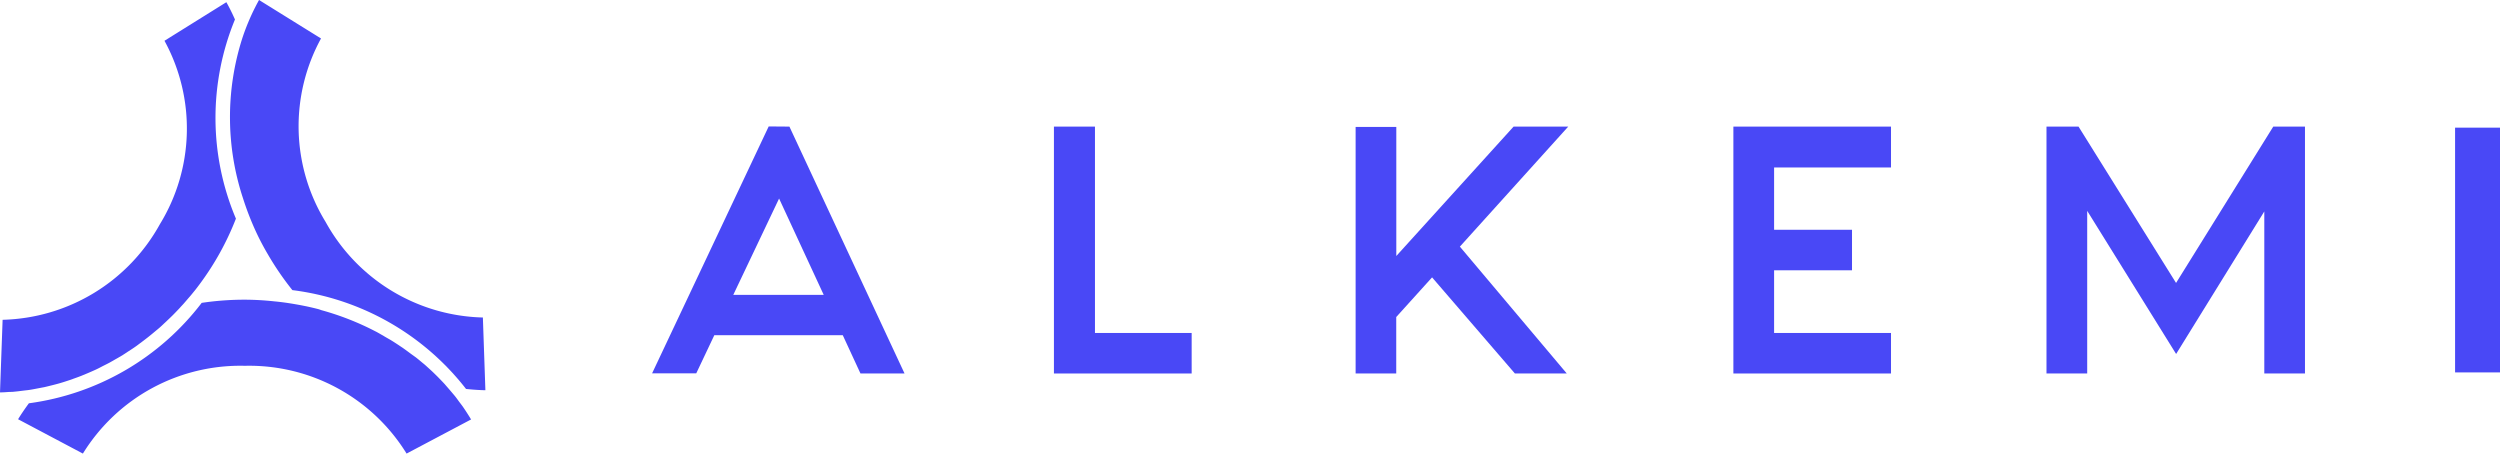 <svg xmlns="http://www.w3.org/2000/svg" viewBox="0 0 784.16 142.27"><defs><style>.cls-1{fill:#4948f6;}</style></defs><title>Asset 1</title><g id="Layer_2" data-name="Layer 2"><g id="Layer_1-2" data-name="Layer 1"><path class="cls-1" d="M147.42,131c-.7-1.13-1.42-2.25-2.17-3.34-.38-.55-.8-1.08-1.21-1.62-.52-.7-1-1.41-1.59-2.1s-1-1.19-1.52-1.79l-1-1.15c-.18-.2-.34-.41-.52-.6-.57-.62-1.15-1.21-1.73-1.81s-1-1-1.56-1.55-1.28-1.2-1.93-1.79-1-.92-1.59-1.38c-.7-.59-1.41-1.18-2.13-1.75L128.91,111c-.78-.58-1.56-1.16-2.36-1.73-.48-.34-1-.66-1.48-1-.87-.57-1.74-1.14-2.63-1.68l-1.3-.74c-1-.59-2-1.17-3-1.73l-.56-.28a86.34,86.34,0,0,0-16.76-6.55L100,97c-1.27-.33-2.56-.63-3.85-.91L95,95.86c-1.26-.25-2.54-.47-3.82-.68l-1.3-.2c-1.3-.18-2.57-.34-3.9-.46A89.29,89.29,0,0,0,76.69,94a91.38,91.38,0,0,0-13.43,1A81.86,81.86,0,0,1,9.06,126.5c-1.2,1.64-2.35,3.3-3.39,5L26,142.27a58,58,0,0,1,50.77-27.53,58,58,0,0,1,50.76,27.53l20.24-10.71C147.65,131.37,147.52,131.21,147.42,131Z"/><path class="cls-1" d="M73.7,6.11C72.88,4.27,72,2.45,71,.69L51.59,12.79a57.42,57.42,0,0,1-1.43,57.52,58,58,0,0,1-49.34,30L0,123.08c1,0,2-.08,2.92-.15.54,0,1.07,0,1.61-.08.9-.07,1.79-.2,2.69-.31.66-.08,1.3-.14,2-.24.86-.13,1.73-.3,2.6-.47l1.3-.25.75-.14c.86-.19,1.7-.41,2.55-.62.69-.17,1.38-.35,2.05-.54.85-.24,1.68-.5,2.52-.78.68-.22,1.37-.43,2-.69.83-.29,1.66-.59,2.48-.91l2-.83c.82-.35,1.63-.7,2.44-1.07s1.32-.64,2-1,1.6-.79,2.39-1.22,1.3-.73,1.92-1.09c.79-.43,1.57-.9,2.35-1.37.62-.39,1.23-.81,1.85-1.21s1.55-1,2.3-1.54c.43-.3.84-.63,1.26-.94q2.35-1.72,4.61-3.63c.62-.52,1.24-1,1.84-1.56s1.3-1.22,1.94-1.82,1.21-1.14,1.8-1.73S55.4,97.63,56,97c.21-.22.43-.45.63-.69.36-.4.74-.78,1.1-1.2.58-.66,1.15-1.34,1.73-2s1.11-1.34,1.65-2,1.09-1.41,1.62-2.12A87.45,87.45,0,0,0,74,68.58,81.07,81.07,0,0,1,73.7,6.11Z"/><path class="cls-1" d="M151.46,99.59a57.93,57.93,0,0,1-49.34-30,57.39,57.39,0,0,1-1.43-57.52L81.25,0A69.85,69.85,0,0,0,76,12a81.25,81.25,0,0,0,.24,50.25,90.94,90.94,0,0,0,3.9,10.11q1.77,3.86,4,7.62A90.87,90.87,0,0,0,91.71,91a81.86,81.86,0,0,1,54.47,31c2,.21,4,.36,6.07.4Z"/><path class="cls-1" d="M230,92.49h28.37l-14-30.22Zm17.61-52.78,36.11,77.44H269.9l-5.55-12h-40.3l-5.66,11.95H204.54l36.57-77.44Z"/><polygon class="cls-1" points="373.78 104.44 373.78 117.15 330.58 117.15 330.58 39.71 343.45 39.71 343.45 104.44 373.78 104.44"/><polygon class="cls-1" points="475.17 117.15 449.19 87 437.95 99.44 437.95 117.15 425.21 117.15 425.21 39.81 437.97 39.81 437.97 80.3 474.75 39.72 491.89 39.72 457.91 77.36 491.44 117.15 475.19 117.15 475.17 117.15"/><polygon class="cls-1" points="593.14 52.53 556.47 52.53 556.47 72.07 580.91 72.07 580.91 84.78 556.47 84.78 556.47 104.44 593.14 104.44 593.14 117.15 543.7 117.15 543.7 39.71 593.14 39.71 593.14 52.53"/><polygon class="cls-1" points="713.04 39.71 722.99 39.71 722.99 117.15 710.23 117.15 710.23 66.32 682.57 111.03 654.68 66.14 654.68 117.15 641.91 117.15 641.91 39.71 651.96 39.71 682.55 88.75 713.04 39.71"/><rect class="cls-1" x="770.07" y="40.04" width="14.09" height="76.77"/></g></g></svg>